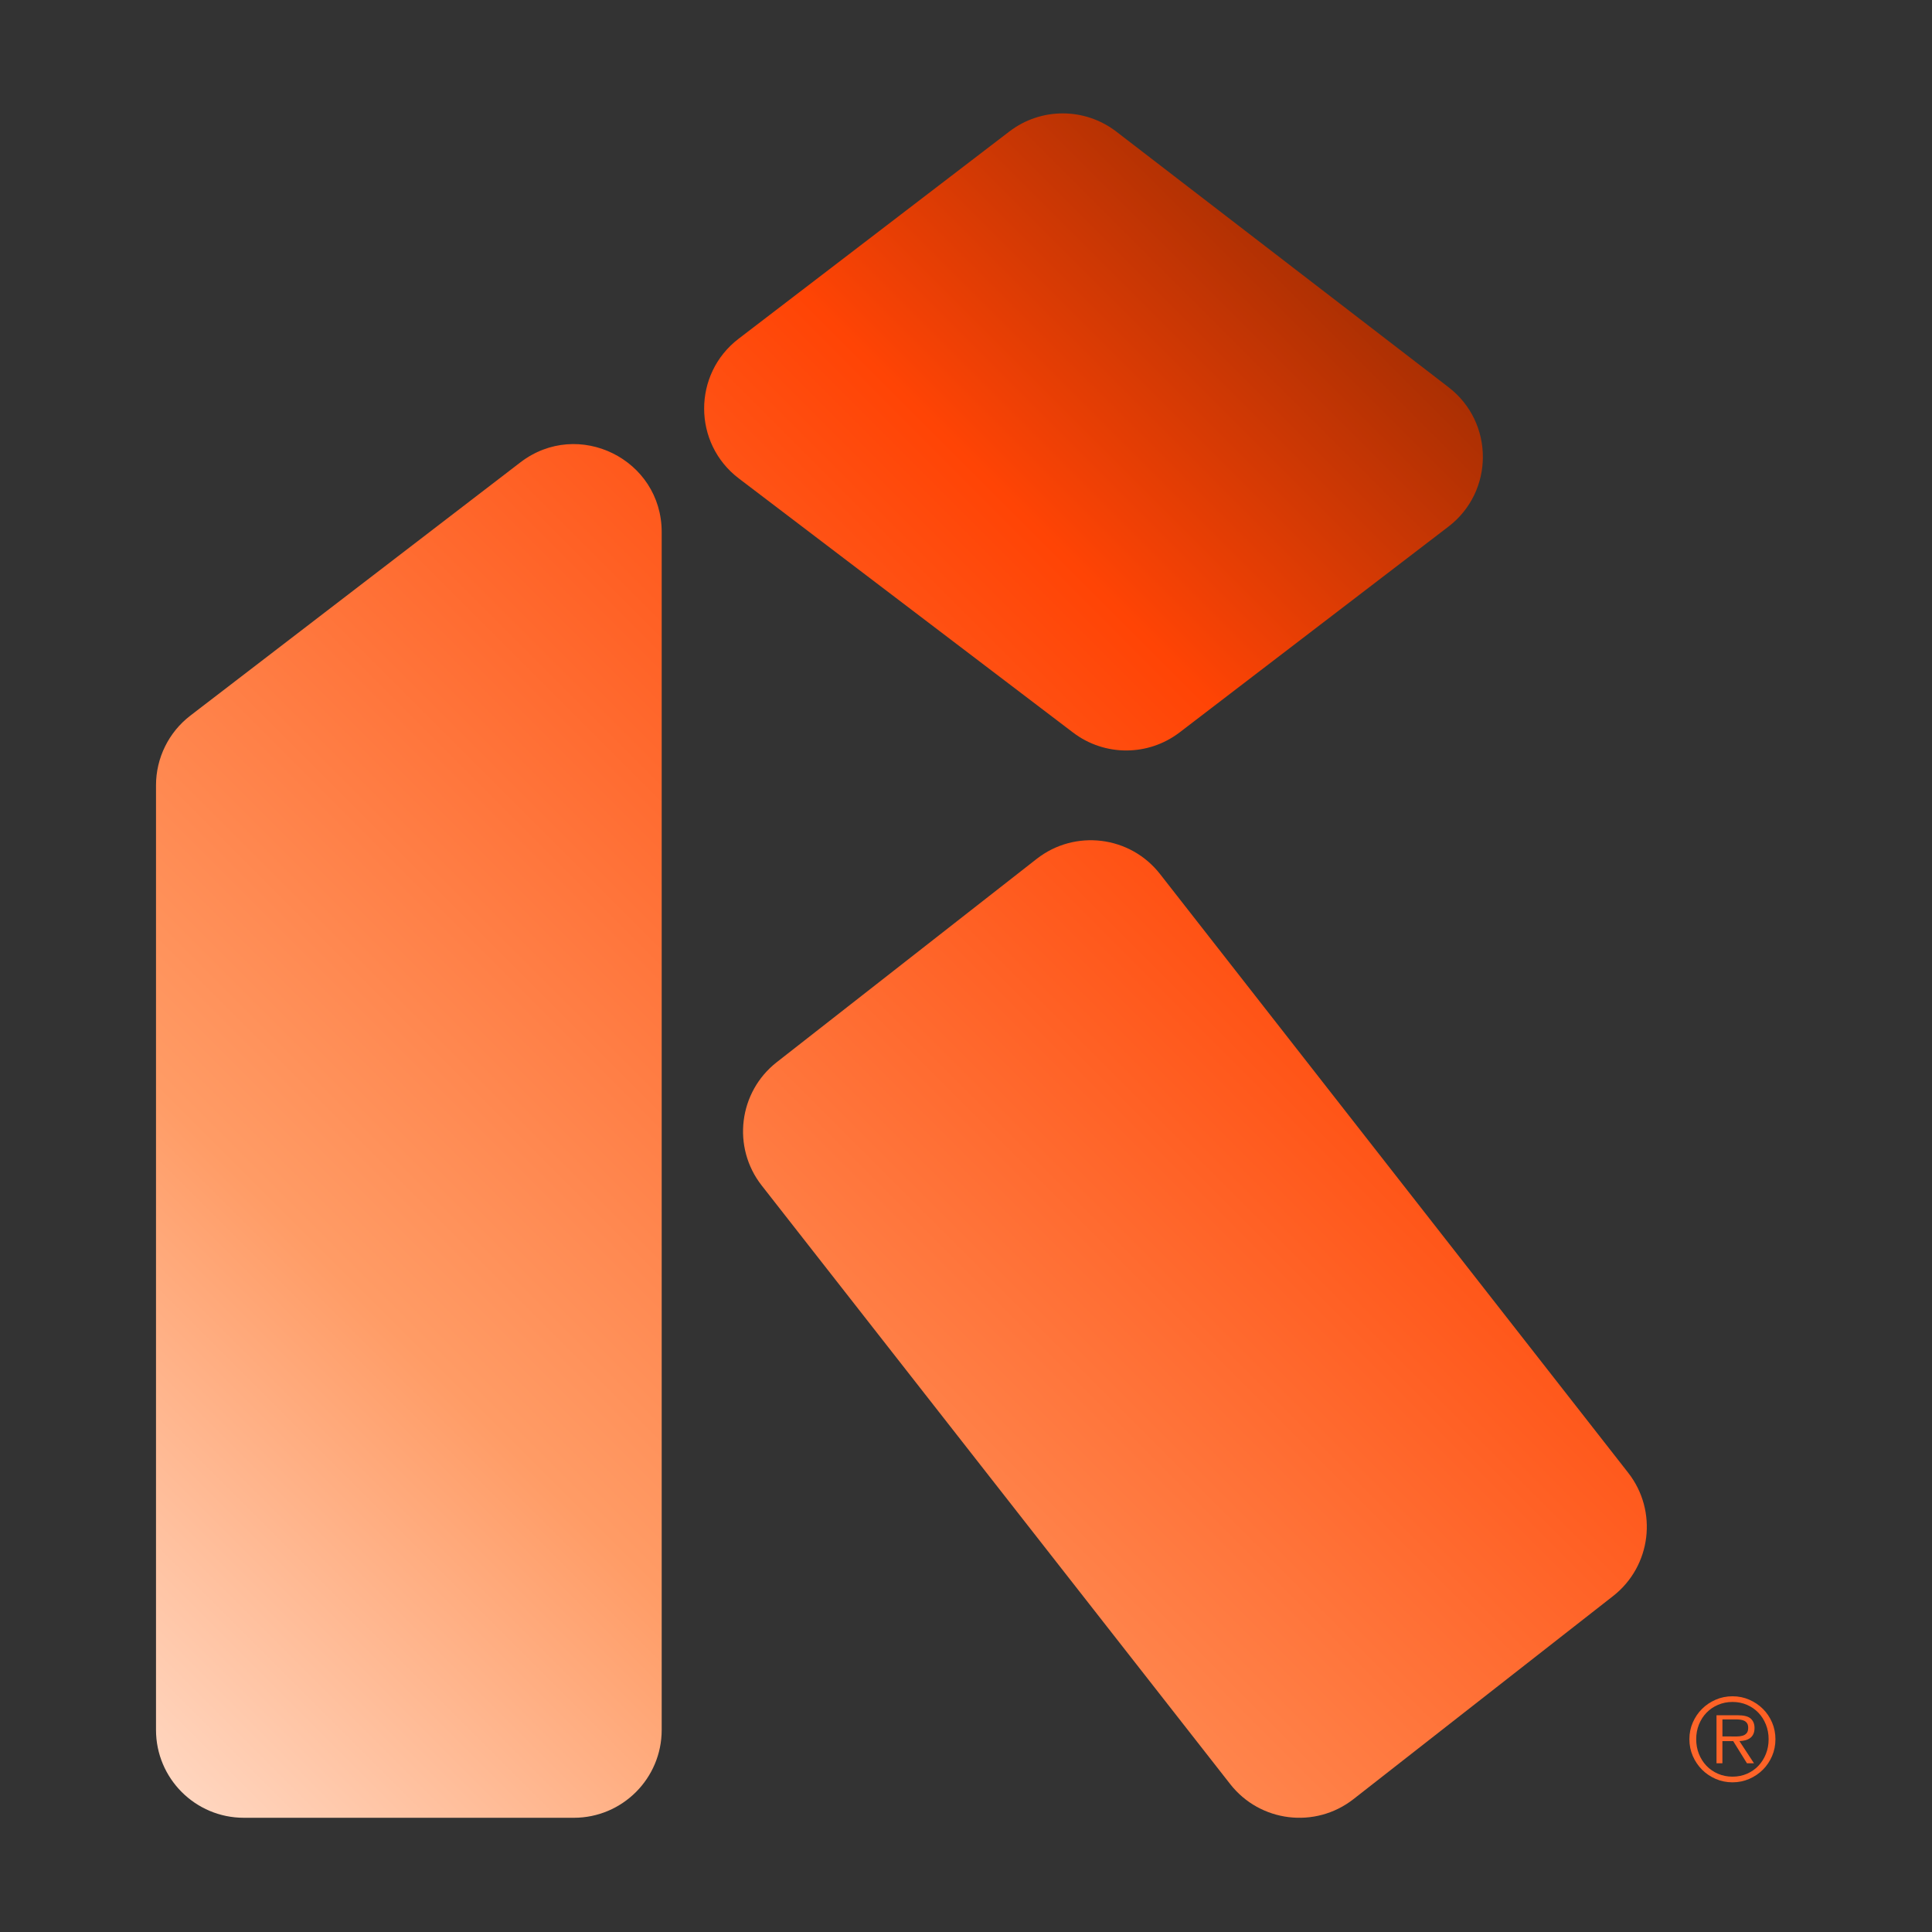 <?xml version="1.0" encoding="UTF-8"?>
<svg id="Layer_1" data-name="Layer 1" xmlns="http://www.w3.org/2000/svg" xmlns:xlink="http://www.w3.org/1999/xlink" viewBox="0 0 1080 1080">
  <rect x="0" y="0" width="1080" height="1080" fill="#333333" stroke="none"/>
  <defs>
    <style>
      .cls-1 {
        fill: url(#linear-gradient-4);
      }

      .cls-2 {
        fill: url(#linear-gradient-3);
      }

      .cls-3 {
        fill: url(#linear-gradient-2);
      }

      .cls-4 {
        fill: url(#linear-gradient);
      }
    </style>
    <linearGradient id="linear-gradient" x1="-121.17" y1="1052.73" x2="1000.12" y2="-68.56" gradientUnits="userSpaceOnUse">
      <stop offset="0" stop-color="#fff"/>
      <stop offset=".29" stop-color="#ff9c66"/>
      <stop offset=".65" stop-color="#ff4405"/>
      <stop offset="1" stop-color="#2a0f00"/>
    </linearGradient>
    <linearGradient id="linear-gradient-2" x1="-160.37" y1="1013.53" x2="960.92" y2="-107.76" xlink:href="#linear-gradient"/>
    <linearGradient id="linear-gradient-3" x1="118.53" y1="1292.42" x2="1239.81" y2="171.14" xlink:href="#linear-gradient"/>
    <linearGradient id="linear-gradient-4" x1="383.41" y1="1557.31" x2="1504.69" y2="436.02" xlink:href="#linear-gradient"/>
  </defs>
  <g>
    <path class="cls-4" d="M136.32,1016.15h184.46c27.12,0,49.11-21.99,49.11-49.11V297.44c0-40.72-46.7-63.75-79.01-38.96l-184.46,141.54c-12.11,9.29-19.21,23.69-19.21,38.96v528.06c0,27.12,21.99,49.11,49.11,49.11Z"/>
    <path class="cls-3" d="M659.42,409.41l150.25-115.01c25.64-19.63,25.69-58.23.1-77.92l-185.73-142.9c-17.62-13.56-42.15-13.59-59.8-.08l-151.36,115.86c-25.73,19.7-25.67,58.48.13,78.09l186.84,142.05c17.61,13.39,42,13.35,59.57-.1Z"/>
    <path class="cls-2" d="M756.61,1005.72l145.12-113.52c21.36-16.71,25.13-47.57,8.43-68.93l-261.72-334.71c-16.71-21.37-47.58-25.14-68.94-8.43l-145.28,113.63c-21.37,16.71-25.14,47.59-8.42,68.95l261.88,334.6c16.71,21.36,47.57,25.12,68.93,8.41Z"/>
  </g>
  <path class="cls-1" d="M968.49,996.33c-3.34,0-6.47-.63-9.39-1.9-2.92-1.27-5.47-2.99-7.65-5.17-2.18-2.18-3.9-4.73-5.17-7.65-1.27-2.92-1.9-6.05-1.9-9.39s.63-6.41,1.9-9.33c1.27-2.92,2.99-5.46,5.17-7.62,2.18-2.16,4.73-3.87,7.65-5.14,2.92-1.27,6.05-1.9,9.39-1.9s6.41.63,9.33,1.9c2.92,1.27,5.47,2.98,7.65,5.14,2.18,2.16,3.89,4.7,5.14,7.62,1.25,2.92,1.87,6.03,1.87,9.33s-.62,6.47-1.87,9.39c-1.25,2.92-2.96,5.47-5.14,7.65-2.18,2.18-4.73,3.9-7.65,5.17-2.92,1.27-6.03,1.9-9.33,1.9ZM968.49,993.16c2.92,0,5.62-.54,8.09-1.62,2.47-1.08,4.6-2.56,6.38-4.44,1.78-1.88,3.17-4.09,4.19-6.63,1.02-2.54,1.52-5.29,1.52-8.25s-.51-5.65-1.52-8.19c-1.02-2.54-2.41-4.74-4.19-6.6-1.78-1.86-3.9-3.33-6.38-4.41-2.47-1.08-5.17-1.62-8.09-1.62s-5.63.54-8.12,1.62c-2.5,1.08-4.64,2.55-6.44,4.41-1.8,1.86-3.2,4.06-4.22,6.6-1.02,2.54-1.52,5.27-1.52,8.19s.51,5.71,1.52,8.25c1.02,2.54,2.42,4.75,4.22,6.63,1.8,1.88,3.94,3.36,6.44,4.44,2.5,1.08,5.2,1.62,8.12,1.62ZM980.48,985.67h-3.93l-7.68-12.37h-6.03v12.37h-3.3v-26.84h11.74c3.55,0,6.03.63,7.42,1.9,1.4,1.27,2.09,3,2.09,5.2,0,1.31-.21,2.43-.63,3.36-.42.93-1.02,1.68-1.78,2.25-.76.57-1.66.99-2.7,1.27-1.04.28-2.15.43-3.33.48l8.12,12.37ZM967.85,970.69h3.05c1.1,0,2.13-.13,3.08-.38.95-.25,1.73-.72,2.35-1.4.61-.68.92-1.69.92-3.05,0-1.06-.2-1.89-.6-2.51-.4-.61-.92-1.08-1.55-1.4-.63-.32-1.35-.53-2.16-.63-.8-.11-1.61-.16-2.41-.16h-7.68v9.52h5.01Z"/>
</svg>